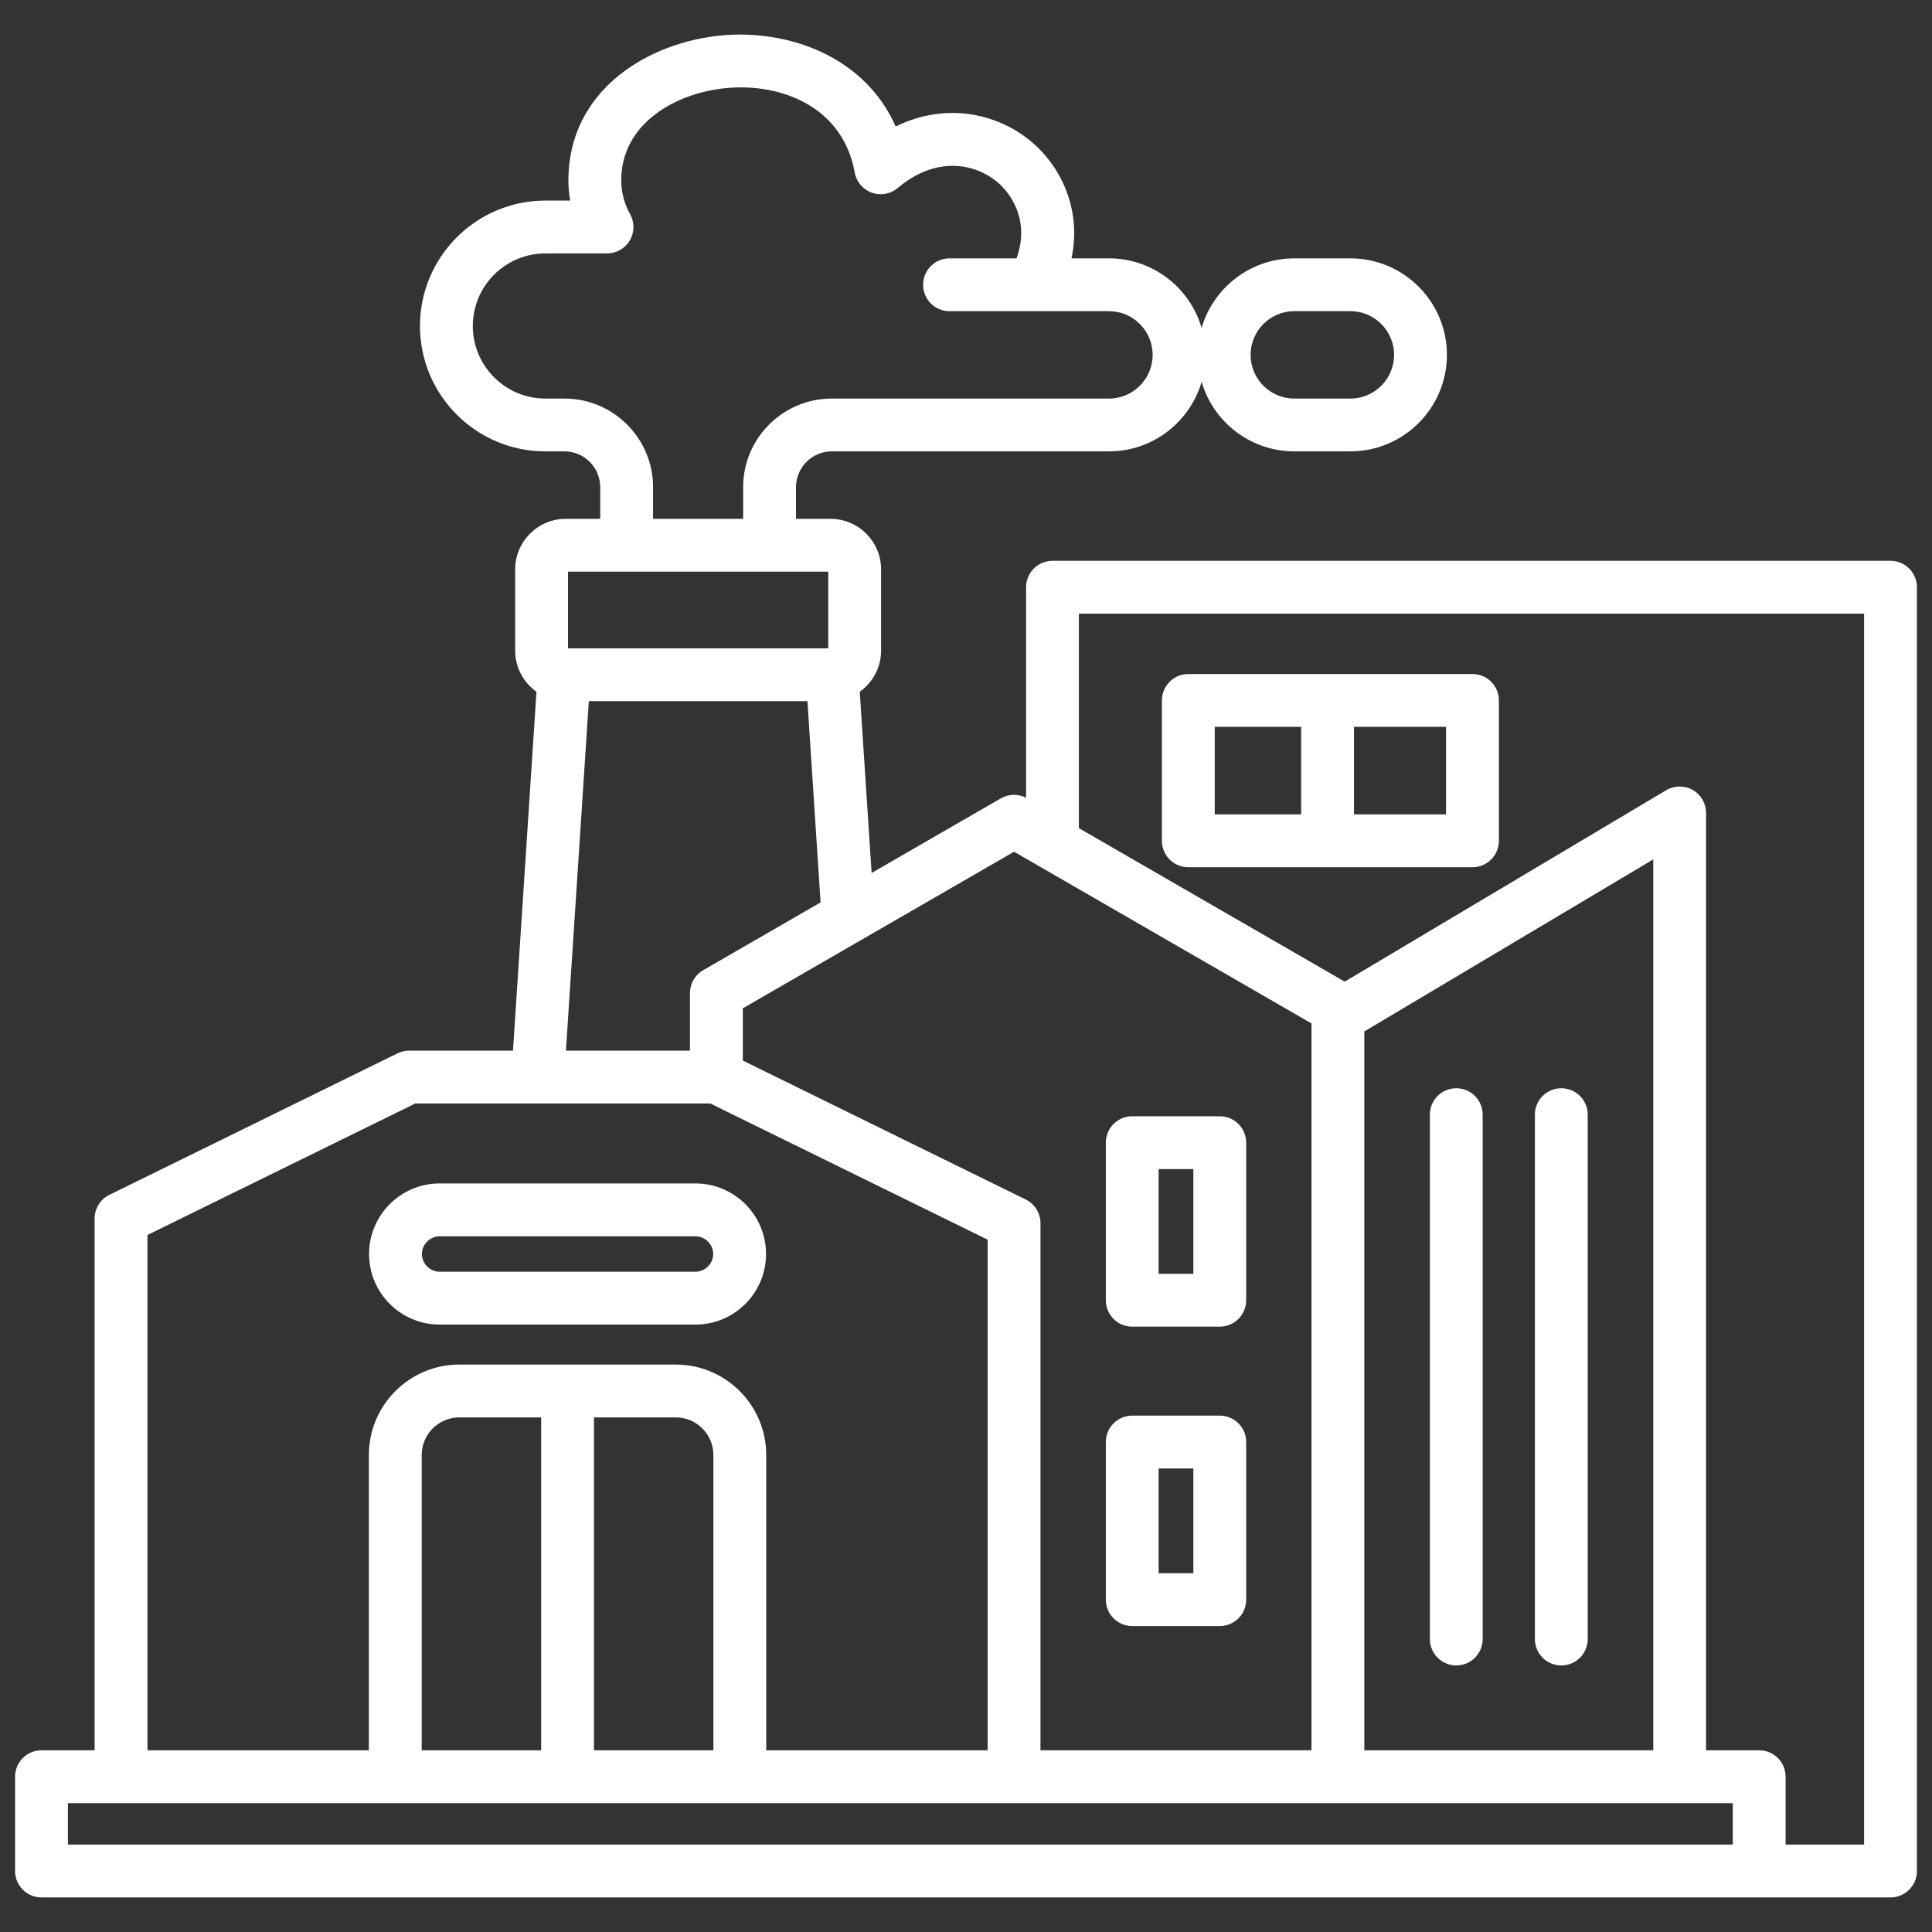 <?xml version="1.0" encoding="UTF-8"?> <svg xmlns="http://www.w3.org/2000/svg" width="40" height="40" viewBox="0 0 40 40" fill="none"><rect x="0" y="0" width="40" height="40" fill="#333333" stroke="none"/><g clip-path="url(#clip0_1652_31361)"><path d="M39.141 11.611H21.791C21.488 11.611 21.244 11.856 21.244 12.158V16.517C21.079 16.433 20.883 16.436 20.722 16.529L18.046 18.074L17.8 14.322C18.067 14.132 18.242 13.821 18.242 13.469V11.789C18.242 11.212 17.772 10.742 17.195 10.742H16.48V10.086C16.48 9.678 16.812 9.345 17.221 9.345H22.96C23.868 9.345 24.636 8.736 24.878 7.905C25.12 8.736 25.889 9.345 26.797 9.345H27.958C29.06 9.345 29.957 8.449 29.957 7.347C29.957 6.245 29.06 5.349 27.958 5.349H26.797C25.889 5.349 25.12 5.958 24.878 6.789C24.636 5.958 23.868 5.349 22.96 5.349H22.184C22.399 4.338 21.967 3.438 21.331 2.915C20.649 2.353 19.587 2.105 18.544 2.619C17.904 1.166 16.323 0.611 14.956 0.732C13.421 0.869 11.768 1.866 11.768 3.732C11.768 3.874 11.78 4.014 11.804 4.153H11.291C9.859 4.153 8.695 5.318 8.695 6.749C8.695 8.181 9.859 9.345 11.291 9.345H11.686C12.095 9.345 12.427 9.678 12.427 10.086V10.742H11.713C11.135 10.742 10.666 11.212 10.666 11.789V13.469C10.666 13.821 10.84 14.132 11.107 14.322L10.621 21.752H8.472C8.389 21.752 8.306 21.771 8.231 21.808L2.265 24.738C2.078 24.829 1.959 25.02 1.959 25.228V36.238H0.859C0.557 36.238 0.312 36.483 0.312 36.785V38.737C0.312 39.039 0.557 39.284 0.859 39.284H39.141C39.443 39.284 39.688 39.039 39.688 38.737V12.158C39.688 11.856 39.443 11.611 39.141 11.611H39.141ZM26.797 6.442H27.958C28.457 6.442 28.863 6.848 28.863 7.347C28.863 7.846 28.457 8.252 27.958 8.252H26.797C26.298 8.252 25.892 7.846 25.892 7.347C25.892 6.848 26.298 6.442 26.797 6.442ZM20.995 17.634L27.153 21.189V36.238H21.542V25.325C21.542 25.116 21.423 24.926 21.236 24.834L15.379 21.958V20.876L20.995 17.634ZM28.247 21.355L34.229 17.793V36.238H28.247V21.355ZM11.687 8.252H11.291C10.462 8.252 9.789 7.578 9.789 6.749C9.789 5.921 10.462 5.247 11.291 5.247H12.568C12.762 5.247 12.942 5.144 13.04 4.977C13.138 4.809 13.14 4.602 13.045 4.433C12.925 4.219 12.862 3.977 12.862 3.733C12.862 2.553 13.998 1.916 15.053 1.822C16.195 1.72 17.454 2.222 17.696 3.571C17.73 3.763 17.865 3.923 18.049 3.989C18.233 4.055 18.438 4.018 18.587 3.892C19.392 3.212 20.194 3.395 20.636 3.759C21.006 4.064 21.303 4.645 21.046 5.349H19.659C19.357 5.349 19.112 5.594 19.112 5.896C19.112 6.198 19.357 6.443 19.659 6.443H22.96C23.459 6.443 23.864 6.848 23.864 7.347C23.864 7.846 23.459 8.252 22.96 8.252H17.221C16.209 8.252 15.386 9.075 15.386 10.086V10.742H13.521V10.086C13.521 9.075 12.698 8.252 11.687 8.252L11.687 8.252ZM11.76 11.836H17.148V13.423H11.76V11.836ZM12.191 14.516H16.717L16.989 18.684L14.559 20.087C14.389 20.185 14.285 20.365 14.285 20.561V21.752H11.717L12.191 14.516ZM3.053 25.569L8.599 22.846H14.705L20.448 25.666V36.238H15.864V30.124C15.864 29.092 15.024 28.252 13.992 28.252H9.509C8.477 28.252 7.637 29.092 7.637 30.124V36.238H3.053L3.053 25.569ZM8.731 36.238V30.124C8.731 29.695 9.08 29.346 9.509 29.346H11.204V36.238H8.731ZM12.297 29.346H13.992C14.421 29.346 14.77 29.695 14.77 30.124V36.238H12.297V29.346ZM35.875 38.19H1.406V37.332H35.875V38.19ZM38.594 38.19H36.969V36.785C36.969 36.483 36.724 36.238 36.422 36.238H35.322V16.831C35.322 16.634 35.217 16.452 35.046 16.355C34.875 16.258 34.665 16.26 34.496 16.361L27.841 20.324L22.337 17.146V12.705H38.594V38.19V38.19ZM23.441 27.467H25.254C25.556 27.467 25.801 27.222 25.801 26.92V23.658C25.801 23.356 25.556 23.111 25.254 23.111H23.441C23.139 23.111 22.895 23.356 22.895 23.658V26.92C22.895 27.222 23.139 27.467 23.441 27.467ZM23.988 24.205H24.707V26.373H23.988V24.205ZM23.441 33.666H25.254C25.556 33.666 25.801 33.421 25.801 33.119V29.856C25.801 29.554 25.556 29.309 25.254 29.309H23.441C23.139 29.309 22.895 29.554 22.895 29.856V33.119C22.895 33.421 23.139 33.666 23.441 33.666ZM23.988 30.403H24.707V32.572H23.988V30.403ZM30.697 23.078V33.934C30.697 34.236 30.453 34.481 30.151 34.481C29.848 34.481 29.604 34.236 29.604 33.934V23.078C29.604 22.776 29.848 22.531 30.151 22.531C30.453 22.531 30.697 22.776 30.697 23.078ZM32.872 23.078V33.934C32.872 34.236 32.627 34.481 32.325 34.481C32.023 34.481 31.778 34.236 31.778 33.934V23.078C31.778 22.776 32.023 22.531 32.325 22.531C32.627 22.531 32.872 22.776 32.872 23.078ZM24.603 17.955H30.486C30.788 17.955 31.033 17.71 31.033 17.408V14.502C31.033 14.2 30.788 13.955 30.486 13.955H24.603C24.301 13.955 24.056 14.2 24.056 14.502V17.408C24.056 17.71 24.301 17.955 24.603 17.955ZM29.939 16.861H28.033V15.049H29.939V16.861ZM25.15 15.049H26.939V16.861H25.15V15.049ZM9.102 27.424H14.399C15.205 27.424 15.86 26.769 15.86 25.963C15.86 25.157 15.204 24.502 14.399 24.502H9.102C8.296 24.502 7.641 25.157 7.641 25.963C7.641 26.769 8.297 27.424 9.102 27.424ZM9.102 25.596H14.399C14.598 25.596 14.766 25.764 14.766 25.963C14.766 26.162 14.598 26.33 14.399 26.33H9.102C8.903 26.33 8.735 26.162 8.735 25.963C8.735 25.764 8.903 25.596 9.102 25.596Z" fill="white"></path></g><defs><clipPath id="clip0_1652_31361"><rect width="40" height="40" fill="white"></rect></clipPath></defs></svg> 